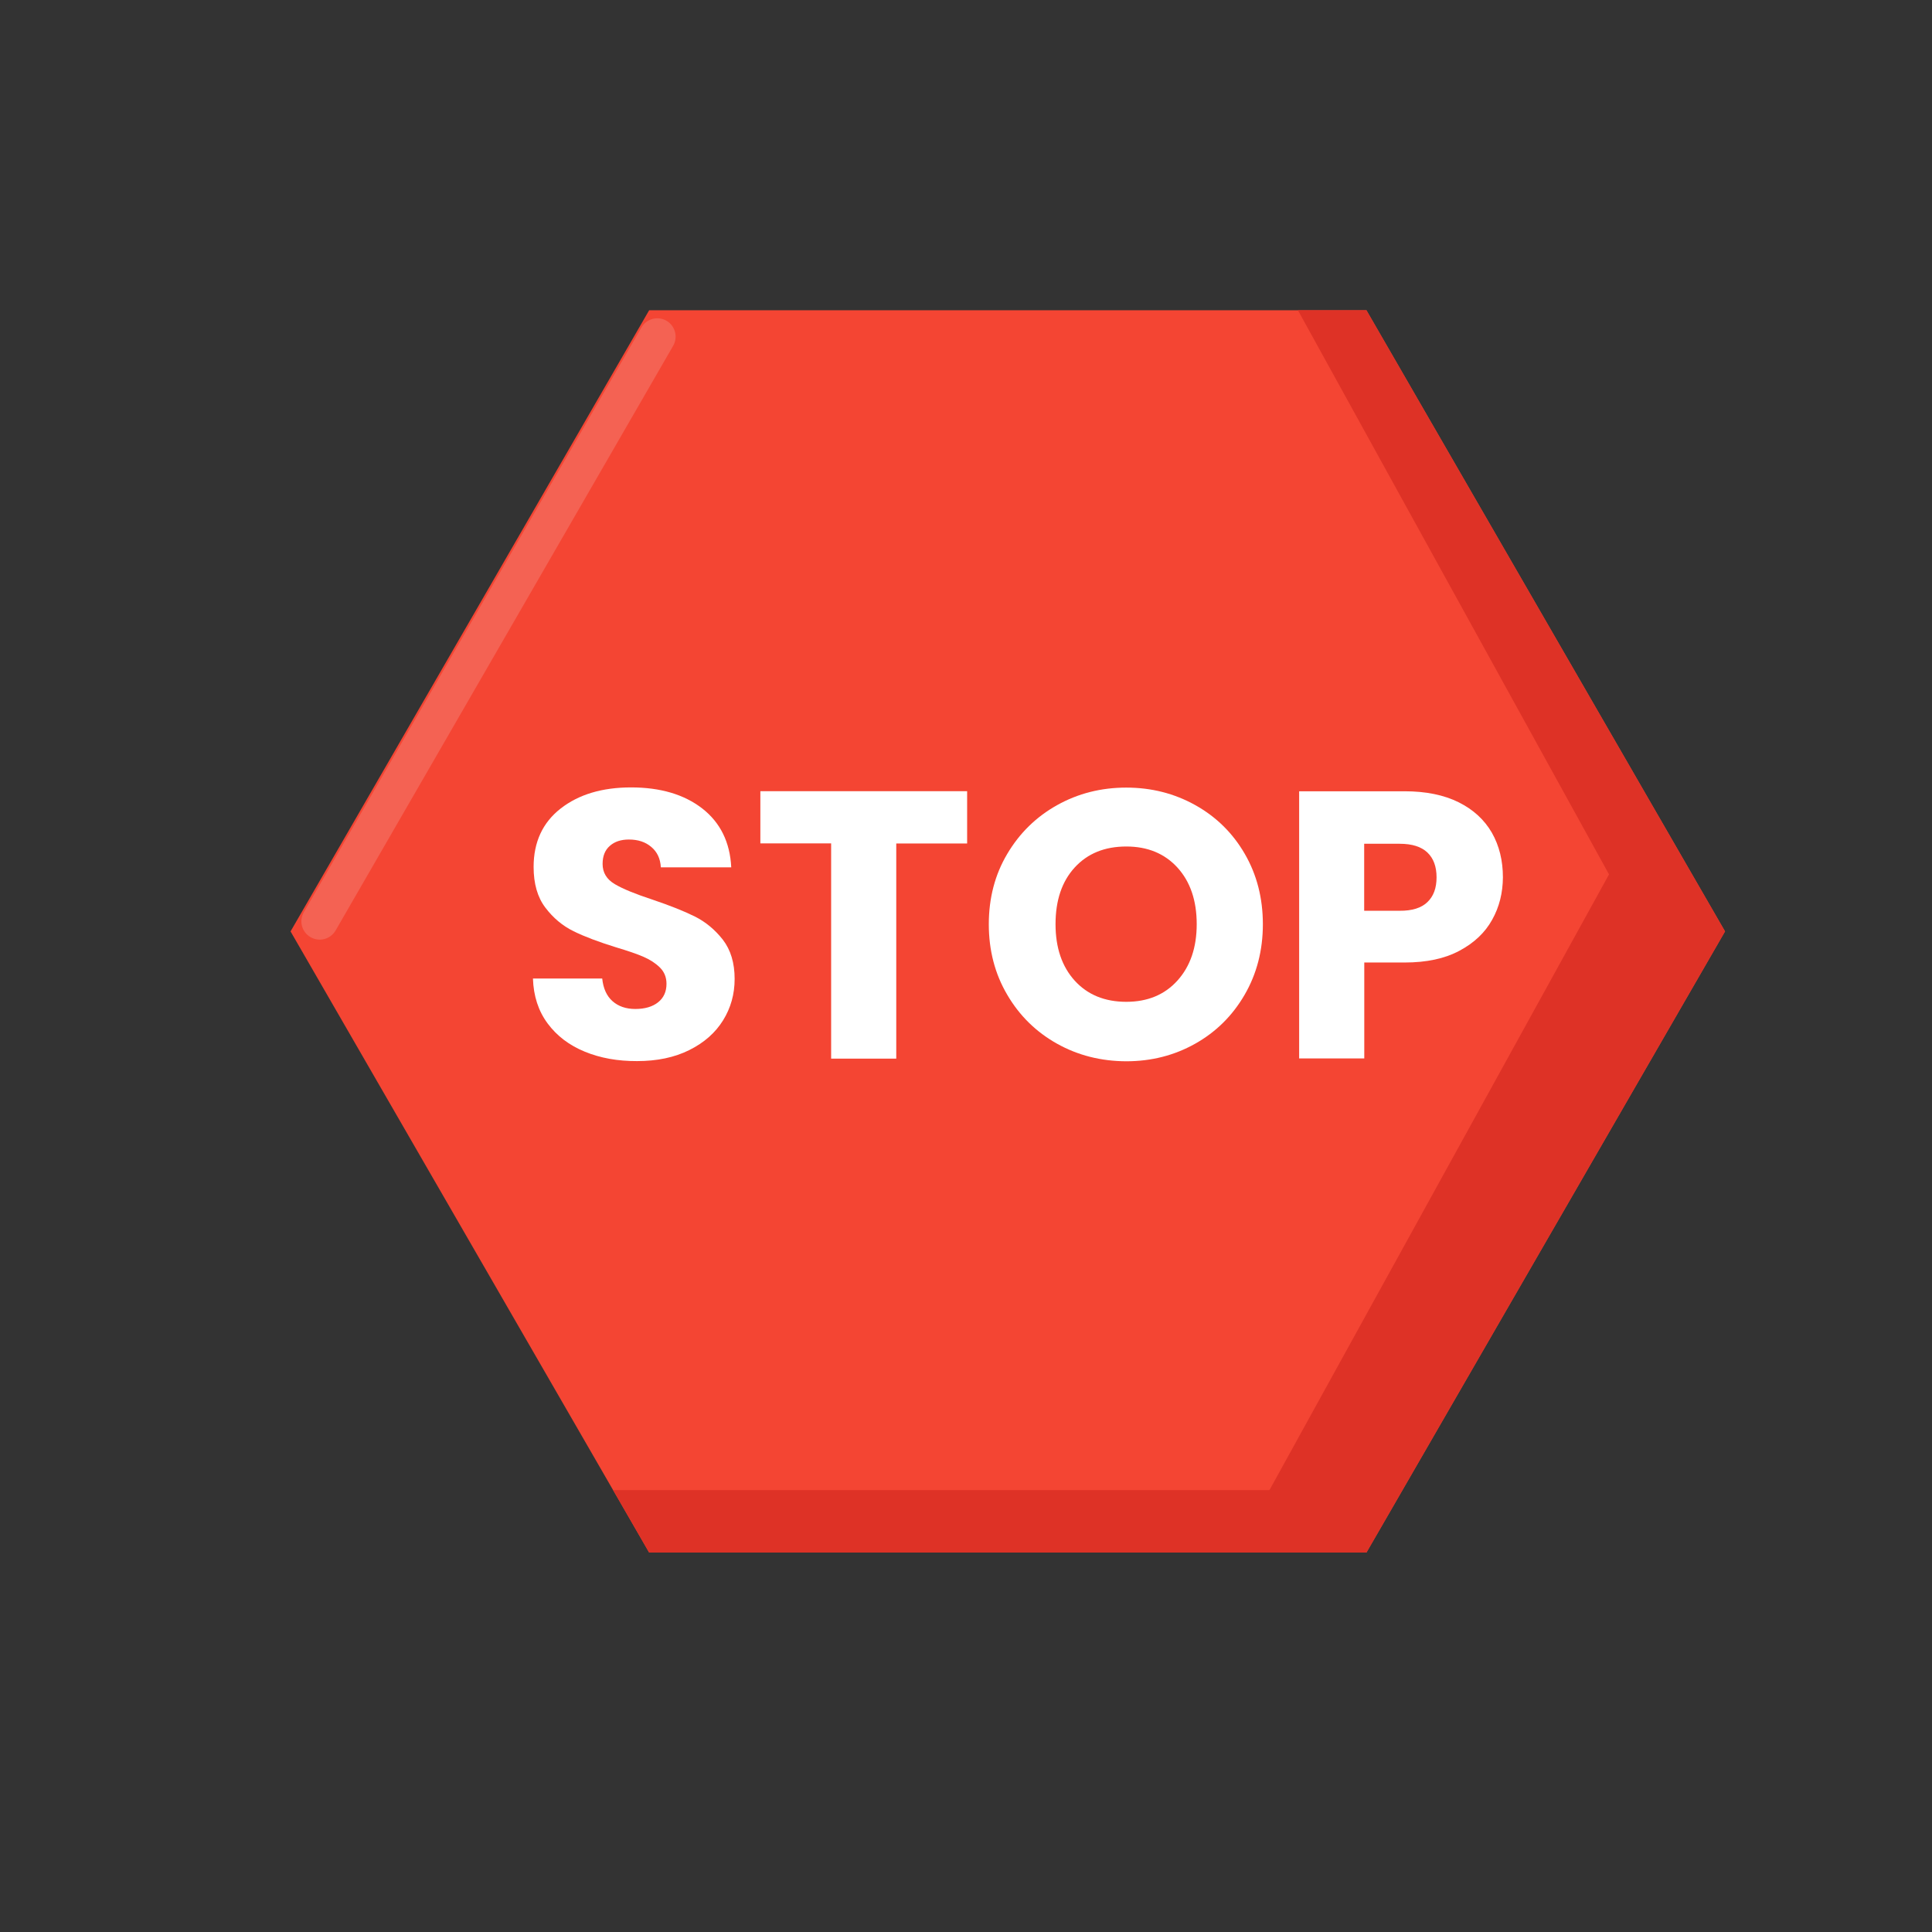 <svg xmlns="http://www.w3.org/2000/svg" xmlns:xlink="http://www.w3.org/1999/xlink" id="Layer_2" x="0px" y="0px" viewBox="0 0 2050 2050" style="enable-background:new 0 0 2050 2050;" xml:space="preserve"><rect x="0" y="0" width="2050" height="2050" fill="#333333" stroke="none"/><style type="text/css">	.st0{fill:#F44533;}	.st1{fill:#DE3226;}	.st2{fill:#FFFFFF;}	.st3{fill:#F46253;}</style><polygon class="st0" points="1449.9,329.2 688.8,329.2 308.3,988.3 688.8,1647.4 1449.9,1647.4 1830.4,988.3 "></polygon><polygon class="st1" points="1830.4,988.3 1449.9,1647.4 688.8,1647.4 650.6,1581.1 1347,1581.1 1707.3,927.8 1377.2,329.2  1449.9,329.2 "></polygon><g>	<path class="st2" d="M620.5,1115.9c-16.4-6.7-29.6-16.7-39.4-29.9c-9.8-13.2-15-29.1-15.6-47.7h73.5c1.1,10.5,4.7,18.5,10.9,24  c6.2,5.5,14.3,8.3,24.2,8.3c10.2,0,18.3-2.4,24.2-7.1c5.9-4.7,8.9-11.2,8.9-19.6c0-7-2.4-12.8-7.1-17.4  c-4.7-4.6-10.5-8.3-17.4-11.3c-6.9-3-16.6-6.3-29.3-10.1c-18.3-5.7-33.3-11.3-44.8-17c-11.6-5.7-21.6-14-29.9-25  c-8.4-11-12.5-25.5-12.5-43.2c0-26.4,9.6-47.1,28.7-62c19.1-14.9,44-22.4,74.7-22.4c31.2,0,56.4,7.5,75.6,22.4  c19.1,14.9,29.4,35.8,30.7,62.4h-74.7c-0.5-9.2-3.9-16.4-10.1-21.6c-6.2-5.3-14.1-7.9-23.8-7.9c-8.4,0-15.1,2.2-20.2,6.7  c-5.1,4.4-7.7,10.8-7.7,19.2c0,9.2,4.3,16.3,12.9,21.4c8.6,5.1,22.1,10.6,40.4,16.6c18.3,6.2,33.2,12.1,44.6,17.8  c11.4,5.7,21.3,13.9,29.7,24.6c8.3,10.8,12.5,24.6,12.5,41.6c0,16.2-4.1,30.8-12.3,44c-8.2,13.2-20.1,23.7-35.8,31.5  c-15.6,7.8-34.1,11.7-55.4,11.7C655.5,1126,637,1122.7,620.5,1115.9z"></path>	<path class="st2" d="M1026.2,839.6v55.4H951v228.3h-69.1V894.9h-75.1v-55.4H1026.2z"></path>	<path class="st2" d="M1121.7,1107.5c-22.2-12.4-39.9-29.7-52.9-51.9c-13.1-22.2-19.6-47.2-19.6-74.9c0-27.7,6.5-52.7,19.6-74.7  c13.1-22.1,30.7-39.3,52.9-51.7c22.2-12.4,46.7-18.6,73.3-18.6c26.7,0,51.1,6.2,73.3,18.6c22.2,12.4,39.7,29.6,52.5,51.7  c12.8,22.1,19.2,47,19.2,74.7c0,27.7-6.5,52.7-19.4,74.9c-12.9,22.2-30.4,39.5-52.5,51.9c-22.1,12.4-46.5,18.6-73.1,18.6  C1168.4,1126,1143.9,1119.9,1121.7,1107.5z M1249.4,1040.4c13.6-15.1,20.4-35,20.4-59.8c0-25-6.8-45-20.4-60  c-13.6-14.9-31.7-22.4-54.3-22.4c-22.9,0-41.1,7.4-54.7,22.2c-13.6,14.8-20.4,34.9-20.4,60.2c0,25,6.8,45,20.4,60  c13.6,14.9,31.8,22.4,54.7,22.4C1217.7,1063,1235.8,1055.5,1249.4,1040.4z"></path>	<path class="st2" d="M1583.3,975.9c-7.5,13.6-19.1,24.6-34.7,32.9c-15.6,8.4-35,12.5-58.2,12.5h-42.8v101.8h-69.1V839.6h111.9  c22.6,0,41.7,3.9,57.4,11.7c15.6,7.8,27.3,18.6,35.2,32.3c7.8,13.7,11.7,29.5,11.7,47.3C1594.6,947.3,1590.9,962.4,1583.3,975.9z   M1514.6,957.2c6.5-6.2,9.7-14.9,9.7-26.3c0-11.3-3.2-20.1-9.7-26.3c-6.5-6.2-16.3-9.3-29.5-9.3h-37.6v71.1h37.6  C1498.3,966.5,1508.2,963.4,1514.6,957.2z"></path></g><path class="st3" d="M707.1,340.3L707.1,340.3c9.4,5.4,12.5,17.3,7.2,26.6L356.1,987.3c-5.4,9.3-17.2,12.5-26.5,7.1l-0.1,0 c-9.3-5.4-12.5-17.2-7.1-26.5l358.2-620.4C685.9,338.2,697.8,335,707.1,340.3z"></path></svg>